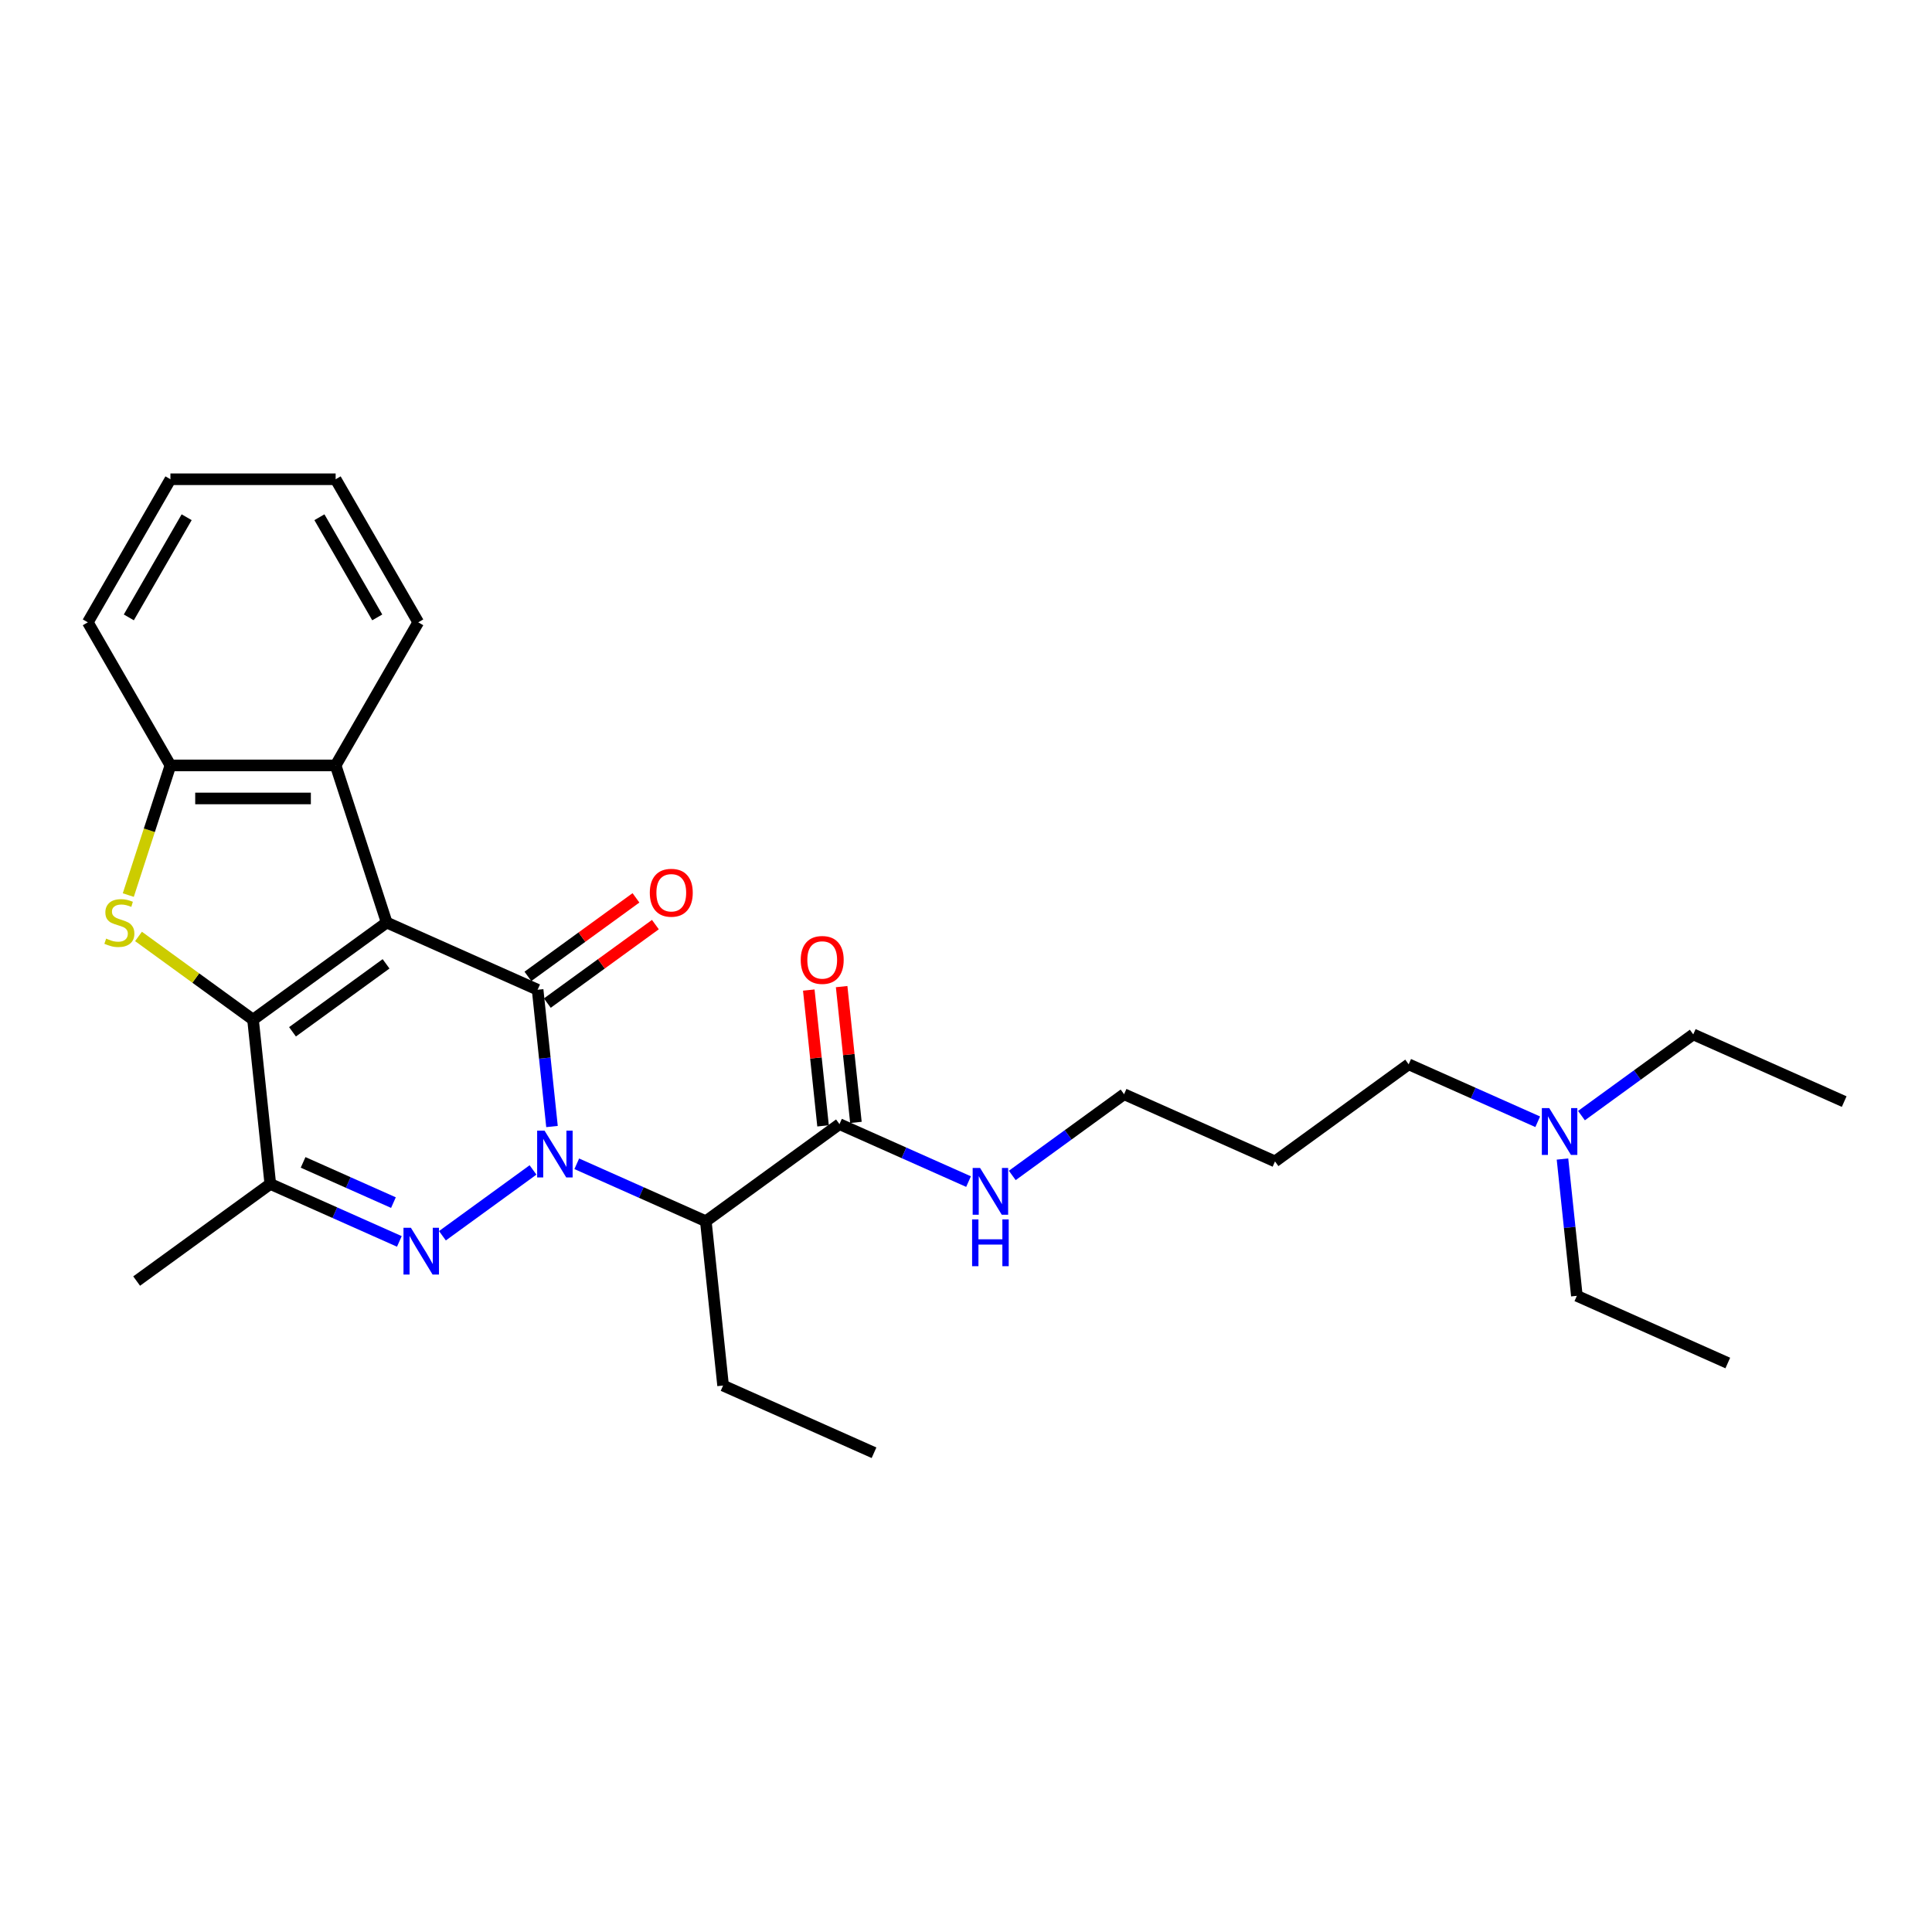 <?xml version='1.0' encoding='iso-8859-1'?>
<svg version='1.1' baseProfile='full'
              xmlns='http://www.w3.org/2000/svg'
                      xmlns:rdkit='http://www.rdkit.org/xml'
                      xmlns:xlink='http://www.w3.org/1999/xlink'
                  xml:space='preserve'
width='1000px' height='1000px' viewBox='0 0 1000 1000'>
<!-- END OF HEADER -->
<rect style='opacity:1.0;fill:#FFFFFF;stroke:none' width='1000' height='1000' x='0' y='0'> </rect>
<path class='bond-1' d='M 200.151,477.504 L 278.272,512.285' style='fill:none;fill-rule:evenodd;stroke:#000000;stroke-width:6px;stroke-linecap:butt;stroke-linejoin:miter;stroke-opacity:1' />
<path class='bond-2' d='M 200.151,477.504 L 130.969,527.767' style='fill:none;fill-rule:evenodd;stroke:#000000;stroke-width:6px;stroke-linecap:butt;stroke-linejoin:miter;stroke-opacity:1' />
<path class='bond-2' d='M 199.826,498.88 L 151.399,534.064' style='fill:none;fill-rule:evenodd;stroke:#000000;stroke-width:6px;stroke-linecap:butt;stroke-linejoin:miter;stroke-opacity:1' />
<path class='bond-7' d='M 200.151,477.504 L 173.726,396.175' style='fill:none;fill-rule:evenodd;stroke:#000000;stroke-width:6px;stroke-linecap:butt;stroke-linejoin:miter;stroke-opacity:1' />
<path class='bond-0' d='M 285.713,583.084 L 281.993,547.685' style='fill:none;fill-rule:evenodd;stroke:#0000FF;stroke-width:6px;stroke-linecap:butt;stroke-linejoin:miter;stroke-opacity:1' />
<path class='bond-0' d='M 281.993,547.685 L 278.272,512.285' style='fill:none;fill-rule:evenodd;stroke:#000000;stroke-width:6px;stroke-linecap:butt;stroke-linejoin:miter;stroke-opacity:1' />
<path class='bond-6' d='M 298.533,602.372 L 331.932,617.242' style='fill:none;fill-rule:evenodd;stroke:#0000FF;stroke-width:6px;stroke-linecap:butt;stroke-linejoin:miter;stroke-opacity:1' />
<path class='bond-6' d='M 331.932,617.242 L 365.332,632.113' style='fill:none;fill-rule:evenodd;stroke:#000000;stroke-width:6px;stroke-linecap:butt;stroke-linejoin:miter;stroke-opacity:1' />
<path class='bond-29' d='M 275.889,605.557 L 229.001,639.623' style='fill:none;fill-rule:evenodd;stroke:#0000FF;stroke-width:6px;stroke-linecap:butt;stroke-linejoin:miter;stroke-opacity:1' />
<path class='bond-10' d='M 283.298,519.203 L 311.262,498.887' style='fill:none;fill-rule:evenodd;stroke:#000000;stroke-width:6px;stroke-linecap:butt;stroke-linejoin:miter;stroke-opacity:1' />
<path class='bond-10' d='M 311.262,498.887 L 339.226,478.57' style='fill:none;fill-rule:evenodd;stroke:#FF0000;stroke-width:6px;stroke-linecap:butt;stroke-linejoin:miter;stroke-opacity:1' />
<path class='bond-10' d='M 273.246,505.367 L 301.21,485.05' style='fill:none;fill-rule:evenodd;stroke:#000000;stroke-width:6px;stroke-linecap:butt;stroke-linejoin:miter;stroke-opacity:1' />
<path class='bond-10' d='M 301.21,485.05 L 329.173,464.733' style='fill:none;fill-rule:evenodd;stroke:#FF0000;stroke-width:6px;stroke-linecap:butt;stroke-linejoin:miter;stroke-opacity:1' />
<path class='bond-4' d='M 130.969,527.767 L 101.329,506.233' style='fill:none;fill-rule:evenodd;stroke:#000000;stroke-width:6px;stroke-linecap:butt;stroke-linejoin:miter;stroke-opacity:1' />
<path class='bond-4' d='M 101.329,506.233 L 71.689,484.698' style='fill:none;fill-rule:evenodd;stroke:#CCCC00;stroke-width:6px;stroke-linecap:butt;stroke-linejoin:miter;stroke-opacity:1' />
<path class='bond-5' d='M 130.969,527.767 L 139.907,612.813' style='fill:none;fill-rule:evenodd;stroke:#000000;stroke-width:6px;stroke-linecap:butt;stroke-linejoin:miter;stroke-opacity:1' />
<path class='bond-3' d='M 206.706,642.554 L 173.307,627.684' style='fill:none;fill-rule:evenodd;stroke:#0000FF;stroke-width:6px;stroke-linecap:butt;stroke-linejoin:miter;stroke-opacity:1' />
<path class='bond-3' d='M 173.307,627.684 L 139.907,612.813' style='fill:none;fill-rule:evenodd;stroke:#000000;stroke-width:6px;stroke-linecap:butt;stroke-linejoin:miter;stroke-opacity:1' />
<path class='bond-3' d='M 203.643,622.469 L 180.263,612.059' style='fill:none;fill-rule:evenodd;stroke:#0000FF;stroke-width:6px;stroke-linecap:butt;stroke-linejoin:miter;stroke-opacity:1' />
<path class='bond-3' d='M 180.263,612.059 L 156.884,601.65' style='fill:none;fill-rule:evenodd;stroke:#000000;stroke-width:6px;stroke-linecap:butt;stroke-linejoin:miter;stroke-opacity:1' />
<path class='bond-28' d='M 66.404,463.291 L 77.308,429.733' style='fill:none;fill-rule:evenodd;stroke:#CCCC00;stroke-width:6px;stroke-linecap:butt;stroke-linejoin:miter;stroke-opacity:1' />
<path class='bond-28' d='M 77.308,429.733 L 88.212,396.175' style='fill:none;fill-rule:evenodd;stroke:#000000;stroke-width:6px;stroke-linecap:butt;stroke-linejoin:miter;stroke-opacity:1' />
<path class='bond-14' d='M 139.907,612.813 L 70.725,663.077' style='fill:none;fill-rule:evenodd;stroke:#000000;stroke-width:6px;stroke-linecap:butt;stroke-linejoin:miter;stroke-opacity:1' />
<path class='bond-9' d='M 365.332,632.113 L 434.514,581.849' style='fill:none;fill-rule:evenodd;stroke:#000000;stroke-width:6px;stroke-linecap:butt;stroke-linejoin:miter;stroke-opacity:1' />
<path class='bond-15' d='M 365.332,632.113 L 374.27,717.158' style='fill:none;fill-rule:evenodd;stroke:#000000;stroke-width:6px;stroke-linecap:butt;stroke-linejoin:miter;stroke-opacity:1' />
<path class='bond-8' d='M 173.726,396.175 L 88.212,396.175' style='fill:none;fill-rule:evenodd;stroke:#000000;stroke-width:6px;stroke-linecap:butt;stroke-linejoin:miter;stroke-opacity:1' />
<path class='bond-8' d='M 160.899,413.278 L 101.039,413.278' style='fill:none;fill-rule:evenodd;stroke:#000000;stroke-width:6px;stroke-linecap:butt;stroke-linejoin:miter;stroke-opacity:1' />
<path class='bond-16' d='M 173.726,396.175 L 216.483,322.117' style='fill:none;fill-rule:evenodd;stroke:#000000;stroke-width:6px;stroke-linecap:butt;stroke-linejoin:miter;stroke-opacity:1' />
<path class='bond-18' d='M 88.212,396.175 L 45.455,322.117' style='fill:none;fill-rule:evenodd;stroke:#000000;stroke-width:6px;stroke-linecap:butt;stroke-linejoin:miter;stroke-opacity:1' />
<path class='bond-11' d='M 443.019,580.955 L 439.325,545.812' style='fill:none;fill-rule:evenodd;stroke:#000000;stroke-width:6px;stroke-linecap:butt;stroke-linejoin:miter;stroke-opacity:1' />
<path class='bond-11' d='M 439.325,545.812 L 435.631,510.669' style='fill:none;fill-rule:evenodd;stroke:#FF0000;stroke-width:6px;stroke-linecap:butt;stroke-linejoin:miter;stroke-opacity:1' />
<path class='bond-11' d='M 426.01,582.743 L 422.316,547.6' style='fill:none;fill-rule:evenodd;stroke:#000000;stroke-width:6px;stroke-linecap:butt;stroke-linejoin:miter;stroke-opacity:1' />
<path class='bond-11' d='M 422.316,547.6 L 418.622,512.457' style='fill:none;fill-rule:evenodd;stroke:#FF0000;stroke-width:6px;stroke-linecap:butt;stroke-linejoin:miter;stroke-opacity:1' />
<path class='bond-12' d='M 434.514,581.849 L 467.914,596.719' style='fill:none;fill-rule:evenodd;stroke:#000000;stroke-width:6px;stroke-linecap:butt;stroke-linejoin:miter;stroke-opacity:1' />
<path class='bond-12' d='M 467.914,596.719 L 501.313,611.59' style='fill:none;fill-rule:evenodd;stroke:#0000FF;stroke-width:6px;stroke-linecap:butt;stroke-linejoin:miter;stroke-opacity:1' />
<path class='bond-19' d='M 523.957,608.404 L 552.887,587.385' style='fill:none;fill-rule:evenodd;stroke:#0000FF;stroke-width:6px;stroke-linecap:butt;stroke-linejoin:miter;stroke-opacity:1' />
<path class='bond-19' d='M 552.887,587.385 L 581.818,566.366' style='fill:none;fill-rule:evenodd;stroke:#000000;stroke-width:6px;stroke-linecap:butt;stroke-linejoin:miter;stroke-opacity:1' />
<path class='bond-13' d='M 795.92,580.625 L 762.52,565.755' style='fill:none;fill-rule:evenodd;stroke:#0000FF;stroke-width:6px;stroke-linecap:butt;stroke-linejoin:miter;stroke-opacity:1' />
<path class='bond-13' d='M 762.52,565.755 L 729.121,550.884' style='fill:none;fill-rule:evenodd;stroke:#000000;stroke-width:6px;stroke-linecap:butt;stroke-linejoin:miter;stroke-opacity:1' />
<path class='bond-21' d='M 818.564,577.44 L 847.494,556.421' style='fill:none;fill-rule:evenodd;stroke:#0000FF;stroke-width:6px;stroke-linecap:butt;stroke-linejoin:miter;stroke-opacity:1' />
<path class='bond-21' d='M 847.494,556.421 L 876.424,535.402' style='fill:none;fill-rule:evenodd;stroke:#000000;stroke-width:6px;stroke-linecap:butt;stroke-linejoin:miter;stroke-opacity:1' />
<path class='bond-22' d='M 808.739,599.913 L 812.46,635.312' style='fill:none;fill-rule:evenodd;stroke:#0000FF;stroke-width:6px;stroke-linecap:butt;stroke-linejoin:miter;stroke-opacity:1' />
<path class='bond-22' d='M 812.46,635.312 L 816.181,670.712' style='fill:none;fill-rule:evenodd;stroke:#000000;stroke-width:6px;stroke-linecap:butt;stroke-linejoin:miter;stroke-opacity:1' />
<path class='bond-23' d='M 374.27,717.158 L 452.391,751.94' style='fill:none;fill-rule:evenodd;stroke:#000000;stroke-width:6px;stroke-linecap:butt;stroke-linejoin:miter;stroke-opacity:1' />
<path class='bond-26' d='M 216.483,322.117 L 173.726,248.06' style='fill:none;fill-rule:evenodd;stroke:#000000;stroke-width:6px;stroke-linecap:butt;stroke-linejoin:miter;stroke-opacity:1' />
<path class='bond-26' d='M 195.258,319.56 L 165.328,267.72' style='fill:none;fill-rule:evenodd;stroke:#000000;stroke-width:6px;stroke-linecap:butt;stroke-linejoin:miter;stroke-opacity:1' />
<path class='bond-17' d='M 659.939,601.148 L 581.818,566.366' style='fill:none;fill-rule:evenodd;stroke:#000000;stroke-width:6px;stroke-linecap:butt;stroke-linejoin:miter;stroke-opacity:1' />
<path class='bond-20' d='M 659.939,601.148 L 729.121,550.884' style='fill:none;fill-rule:evenodd;stroke:#000000;stroke-width:6px;stroke-linecap:butt;stroke-linejoin:miter;stroke-opacity:1' />
<path class='bond-30' d='M 45.455,322.117 L 88.212,248.06' style='fill:none;fill-rule:evenodd;stroke:#000000;stroke-width:6px;stroke-linecap:butt;stroke-linejoin:miter;stroke-opacity:1' />
<path class='bond-30' d='M 66.68,319.56 L 96.609,267.72' style='fill:none;fill-rule:evenodd;stroke:#000000;stroke-width:6px;stroke-linecap:butt;stroke-linejoin:miter;stroke-opacity:1' />
<path class='bond-25' d='M 876.424,535.402 L 954.545,570.184' style='fill:none;fill-rule:evenodd;stroke:#000000;stroke-width:6px;stroke-linecap:butt;stroke-linejoin:miter;stroke-opacity:1' />
<path class='bond-24' d='M 816.181,670.712 L 894.302,705.493' style='fill:none;fill-rule:evenodd;stroke:#000000;stroke-width:6px;stroke-linecap:butt;stroke-linejoin:miter;stroke-opacity:1' />
<path class='bond-27' d='M 173.726,248.06 L 88.212,248.06' style='fill:none;fill-rule:evenodd;stroke:#000000;stroke-width:6px;stroke-linecap:butt;stroke-linejoin:miter;stroke-opacity:1' />
<path  class='atom-1' d='M 281.858 585.222
L 289.793 598.049
Q 290.58 599.315, 291.846 601.607
Q 293.111 603.898, 293.18 604.035
L 293.18 585.222
L 296.395 585.222
L 296.395 609.44
L 293.077 609.44
L 284.56 595.415
Q 283.568 593.774, 282.507 591.892
Q 281.481 590.011, 281.173 589.429
L 281.173 609.44
L 278.027 609.44
L 278.027 585.222
L 281.858 585.222
' fill='#0000FF'/>
<path  class='atom-4' d='M 212.675 635.486
L 220.611 648.313
Q 221.398 649.579, 222.663 651.871
Q 223.929 654.162, 223.997 654.299
L 223.997 635.486
L 227.213 635.486
L 227.213 659.704
L 223.895 659.704
L 215.377 645.679
Q 214.385 644.037, 213.325 642.156
Q 212.299 640.275, 211.991 639.693
L 211.991 659.704
L 208.844 659.704
L 208.844 635.486
L 212.675 635.486
' fill='#0000FF'/>
<path  class='atom-5' d='M 54.945 485.815
Q 55.219 485.918, 56.348 486.397
Q 57.476 486.876, 58.708 487.184
Q 59.973 487.457, 61.205 487.457
Q 63.497 487.457, 64.831 486.363
Q 66.165 485.234, 66.165 483.284
Q 66.165 481.95, 65.481 481.129
Q 64.831 480.308, 63.804 479.864
Q 62.778 479.419, 61.068 478.906
Q 58.913 478.256, 57.613 477.64
Q 56.348 477.025, 55.424 475.725
Q 54.535 474.425, 54.535 472.236
Q 54.535 469.192, 56.587 467.31
Q 58.674 465.429, 62.778 465.429
Q 65.583 465.429, 68.764 466.763
L 67.978 469.397
Q 65.07 468.2, 62.881 468.2
Q 60.521 468.2, 59.221 469.192
Q 57.921 470.149, 57.955 471.825
Q 57.955 473.125, 58.605 473.912
Q 59.289 474.699, 60.247 475.143
Q 61.239 475.588, 62.881 476.101
Q 65.07 476.785, 66.37 477.469
Q 67.67 478.153, 68.593 479.556
Q 69.551 480.924, 69.551 483.284
Q 69.551 486.636, 67.293 488.449
Q 65.07 490.228, 61.342 490.228
Q 59.187 490.228, 57.545 489.749
Q 55.937 489.304, 54.022 488.518
L 54.945 485.815
' fill='#CCCC00'/>
<path  class='atom-11' d='M 336.338 462.09
Q 336.338 456.275, 339.211 453.025
Q 342.084 449.776, 347.454 449.776
Q 352.825 449.776, 355.698 453.025
Q 358.571 456.275, 358.571 462.09
Q 358.571 467.973, 355.664 471.325
Q 352.756 474.643, 347.454 474.643
Q 342.118 474.643, 339.211 471.325
Q 336.338 468.007, 336.338 462.09
M 347.454 471.907
Q 351.149 471.907, 353.133 469.444
Q 355.151 466.947, 355.151 462.09
Q 355.151 457.335, 353.133 454.941
Q 351.149 452.512, 347.454 452.512
Q 343.76 452.512, 341.742 454.907
Q 339.758 457.301, 339.758 462.09
Q 339.758 466.981, 341.742 469.444
Q 343.76 471.907, 347.454 471.907
' fill='#FF0000'/>
<path  class='atom-12' d='M 414.459 496.871
Q 414.459 491.056, 417.332 487.807
Q 420.205 484.557, 425.576 484.557
Q 430.946 484.557, 433.819 487.807
Q 436.692 491.056, 436.692 496.871
Q 436.692 502.755, 433.785 506.107
Q 430.877 509.425, 425.576 509.425
Q 420.239 509.425, 417.332 506.107
Q 414.459 502.789, 414.459 496.871
M 425.576 506.688
Q 429.27 506.688, 431.254 504.226
Q 433.272 501.729, 433.272 496.871
Q 433.272 492.117, 431.254 489.722
Q 429.27 487.294, 425.576 487.294
Q 421.881 487.294, 419.863 489.688
Q 417.879 492.083, 417.879 496.871
Q 417.879 501.763, 419.863 504.226
Q 421.881 506.688, 425.576 506.688
' fill='#FF0000'/>
<path  class='atom-13' d='M 507.282 604.522
L 515.218 617.349
Q 516.004 618.614, 517.27 620.906
Q 518.536 623.198, 518.604 623.335
L 518.604 604.522
L 521.819 604.522
L 521.819 628.739
L 518.501 628.739
L 509.984 614.715
Q 508.992 613.073, 507.932 611.192
Q 506.906 609.31, 506.598 608.729
L 506.598 628.739
L 503.451 628.739
L 503.451 604.522
L 507.282 604.522
' fill='#0000FF'/>
<path  class='atom-13' d='M 503.16 631.161
L 506.444 631.161
L 506.444 641.457
L 518.826 641.457
L 518.826 631.161
L 522.11 631.161
L 522.11 655.379
L 518.826 655.379
L 518.826 644.193
L 506.444 644.193
L 506.444 655.379
L 503.16 655.379
L 503.16 631.161
' fill='#0000FF'/>
<path  class='atom-14' d='M 801.889 573.557
L 809.825 586.384
Q 810.611 587.65, 811.877 589.942
Q 813.143 592.233, 813.211 592.37
L 813.211 573.557
L 816.426 573.557
L 816.426 597.775
L 813.108 597.775
L 804.591 583.75
Q 803.599 582.109, 802.539 580.227
Q 801.513 578.346, 801.205 577.765
L 801.205 597.775
L 798.058 597.775
L 798.058 573.557
L 801.889 573.557
' fill='#0000FF'/>
</svg>
